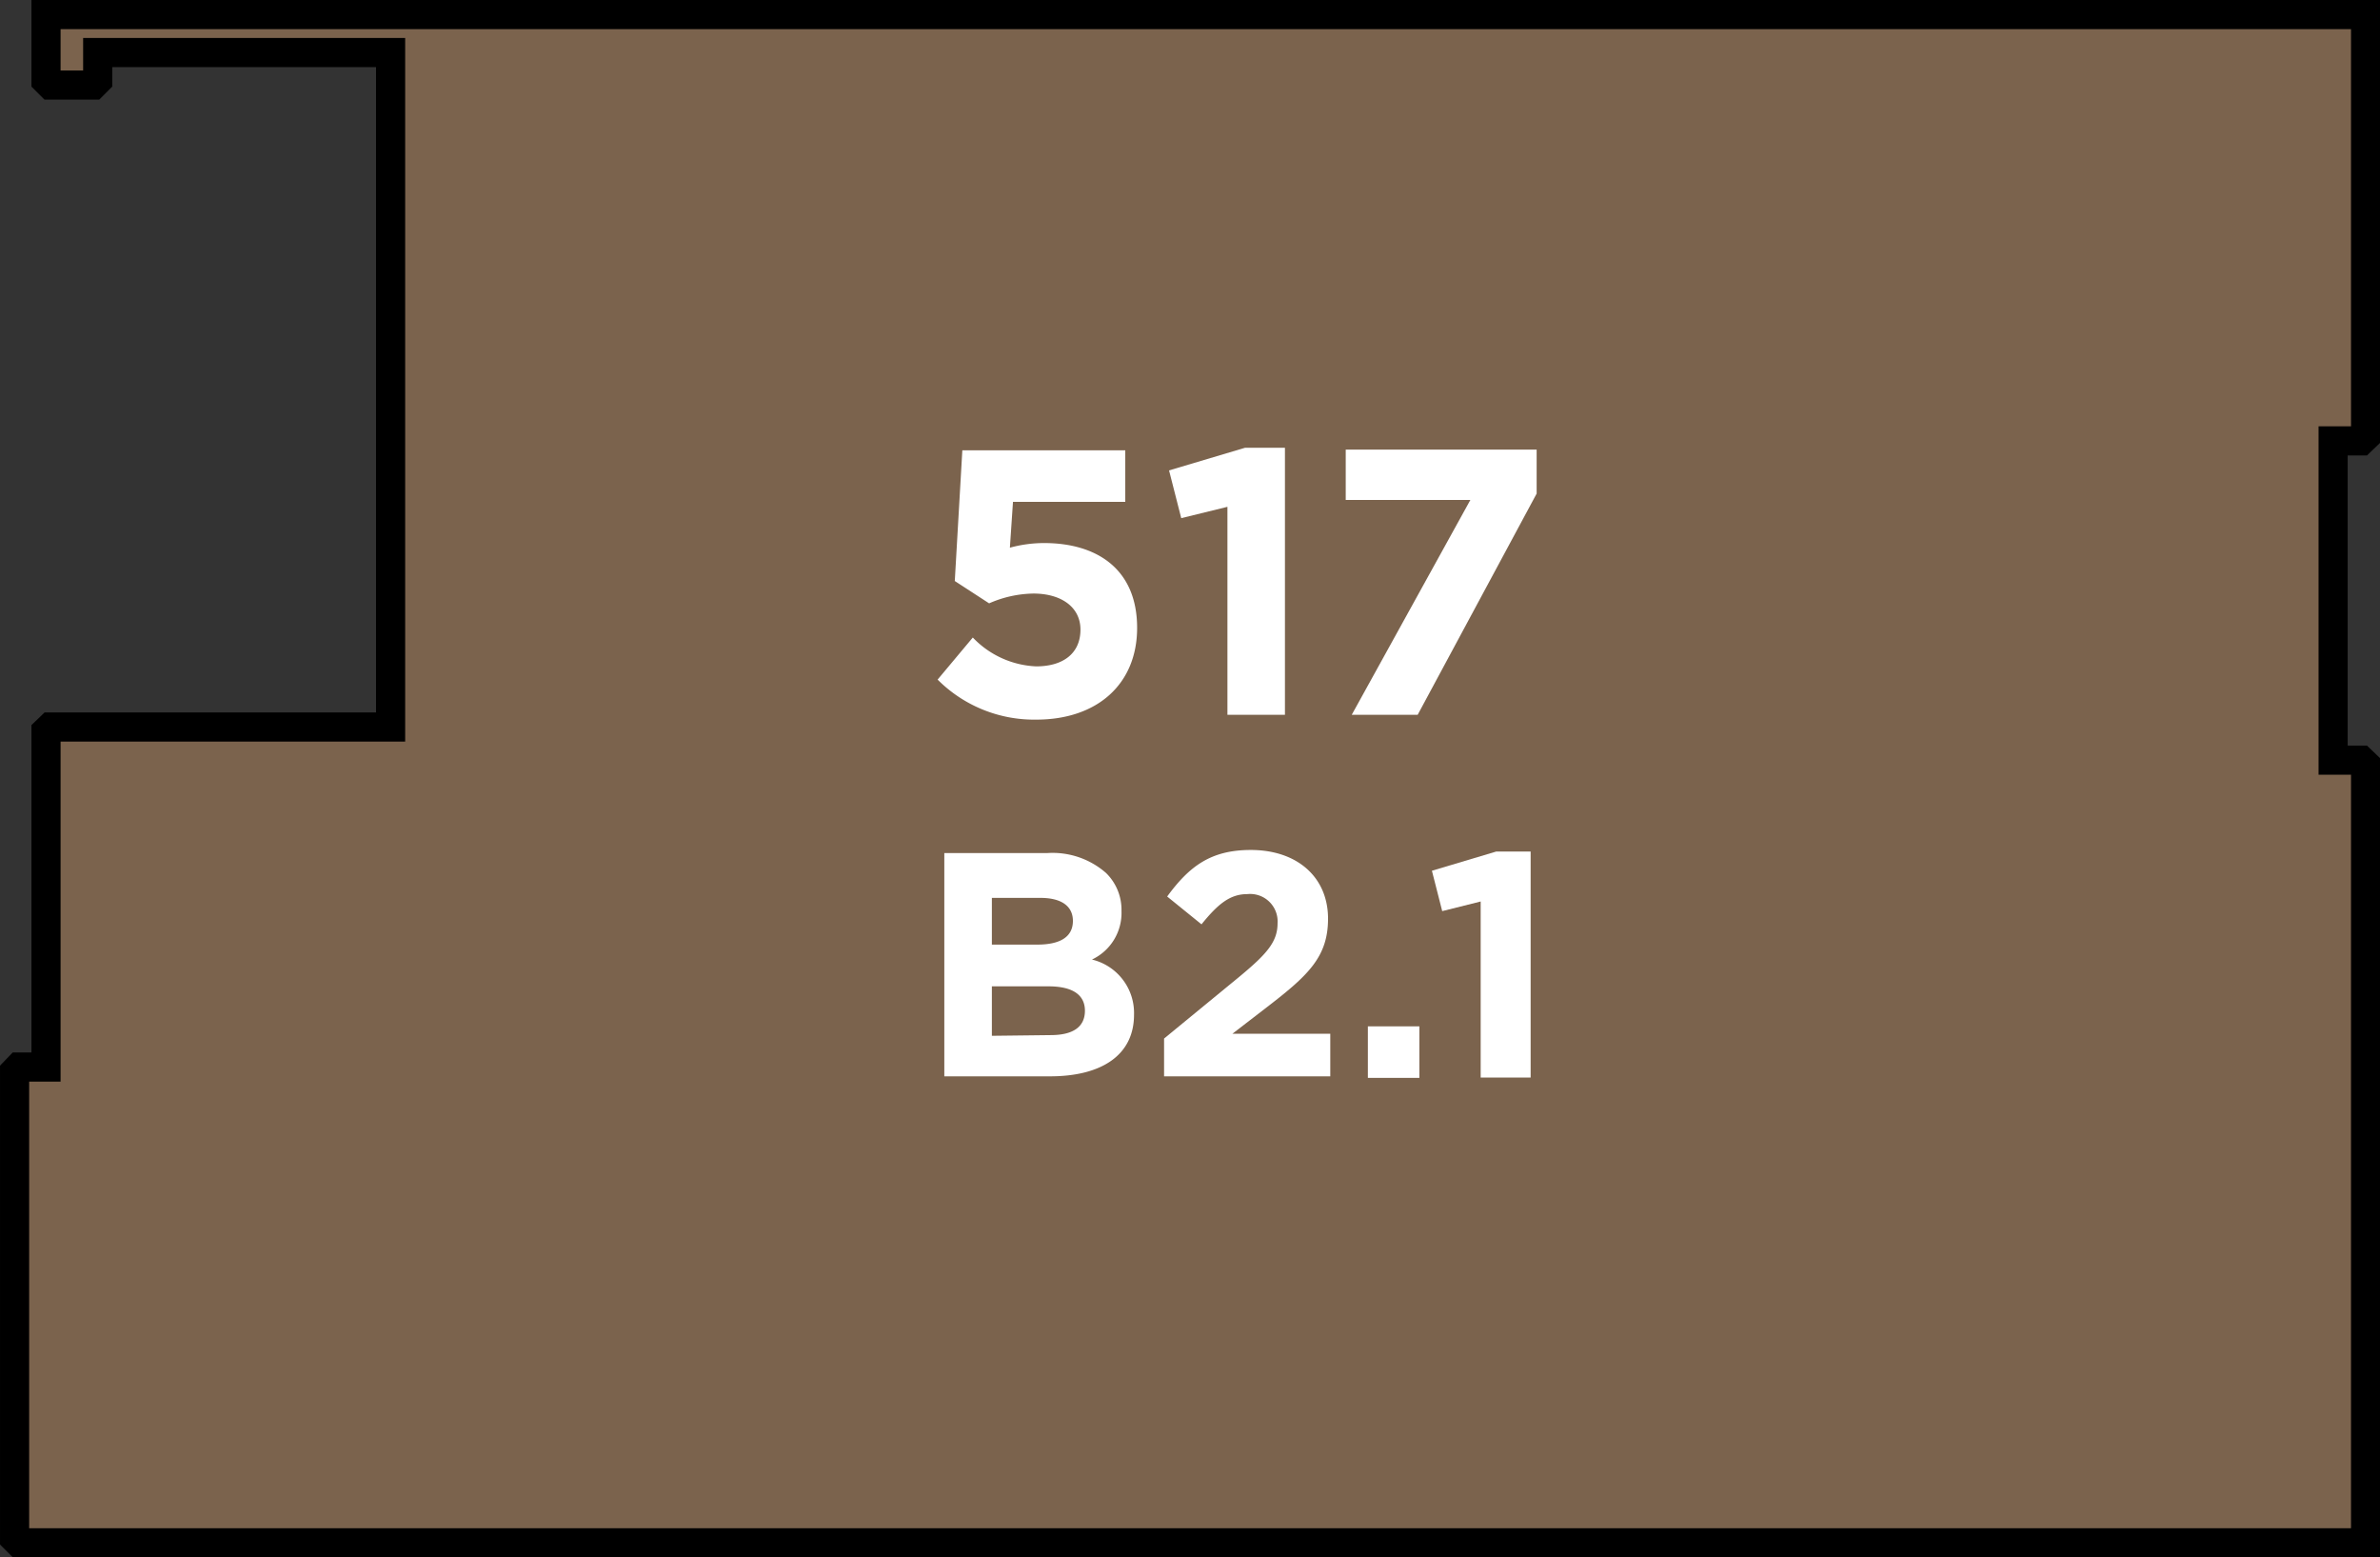 <svg xmlns="http://www.w3.org/2000/svg" width="138.62" height="90.68" viewBox="0 0 138.62 90.68"><rect x="0" y="0" width="138.62" height="90.68" fill="#333333" stroke="none"/><title>517</title><polygon points="137.78 47.06 137.78 44.51 137.52 44.26 135.89 44.26 135.89 42.58 135.89 31.12 135.89 25.67 137.52 25.67 137.78 25.42 137.78 22.87 137.78 0.85 2.68 0.85 2.68 4.69 2.94 4.95 5.43 4.95 5.69 4.69 5.69 3.06 22.75 3.06 22.75 42.33 18.77 42.33 7.32 42.33 2.94 42.33 2.68 42.58 2.68 45.02 2.68 46.91 2.68 62.13 1.1 62.13 0.85 62.39 0.85 64.93 0.85 89.58 1.1 89.83 3.65 89.83 22.75 89.83 137.78 89.83 137.78 47.06 137.78 47.06" style="fill:#7b634d;stroke:#000;stroke-miterlimit:10;stroke-width:1.697px"/><path d="M55,49.67H61a4.72,4.72,0,0,1,3.42,1.16,3,3,0,0,1,.9,2.22v0a3,3,0,0,1-1.72,2.82,3.2,3.2,0,0,1,2.45,3.21v0c0,2.39-1.94,3.59-4.89,3.59H55ZM60.42,55c1.27,0,2.07-.41,2.07-1.38v0c0-.86-.67-1.34-1.89-1.34H57.77V55Zm.77,5.27c1.27,0,2-.45,2-1.42v0c0-.88-.65-1.42-2.13-1.42H57.77v2.88Z" style="fill:#fff"/><path d="M67.8,60.47l4.35-3.57c1.62-1.34,2.26-2.05,2.26-3.14a1.6,1.6,0,0,0-1.76-1.7c-1,0-1.7.56-2.67,1.76l-2-1.62c1.29-1.76,2.54-2.71,4.87-2.71,2.71,0,4.5,1.59,4.5,4v0c0,2.19-1.12,3.27-3.44,5.06l-2.13,1.64h5.7v2.48H67.8Z" style="fill:#fff"/><path d="M79.67,59.76h3v3h-3Z" style="fill:#fff"/><path d="M86.24,52.49,84,53.05l-.6-2.35,3.75-1.12h2V62.74H86.24Z" style="fill:#fff"/><path d="M54.61,39.57l2.05-2.45a5.41,5.41,0,0,0,3.69,1.68c1.59,0,2.58-.77,2.58-2.14v0c0-1.32-1.13-2.1-2.74-2.1a6.64,6.64,0,0,0-2.58.57l-2-1.3.44-7.61h9.49v3H59l-.18,2.67a7.54,7.54,0,0,1,2-.27c3,0,5.41,1.46,5.41,4.94v0c0,3.27-2.32,5.34-5.87,5.34A7.94,7.94,0,0,1,54.61,39.57Z" style="fill:#fff"/><path d="M71.49,29.51l-2.69.66-.71-2.78,4.43-1.32h2.32V41.62H71.49Z" style="fill:#fff"/><path d="M85.64,29.11H78.38V26.18H89.5v2.56L82.57,41.62H78.73Z" style="fill:#fff"/></svg>